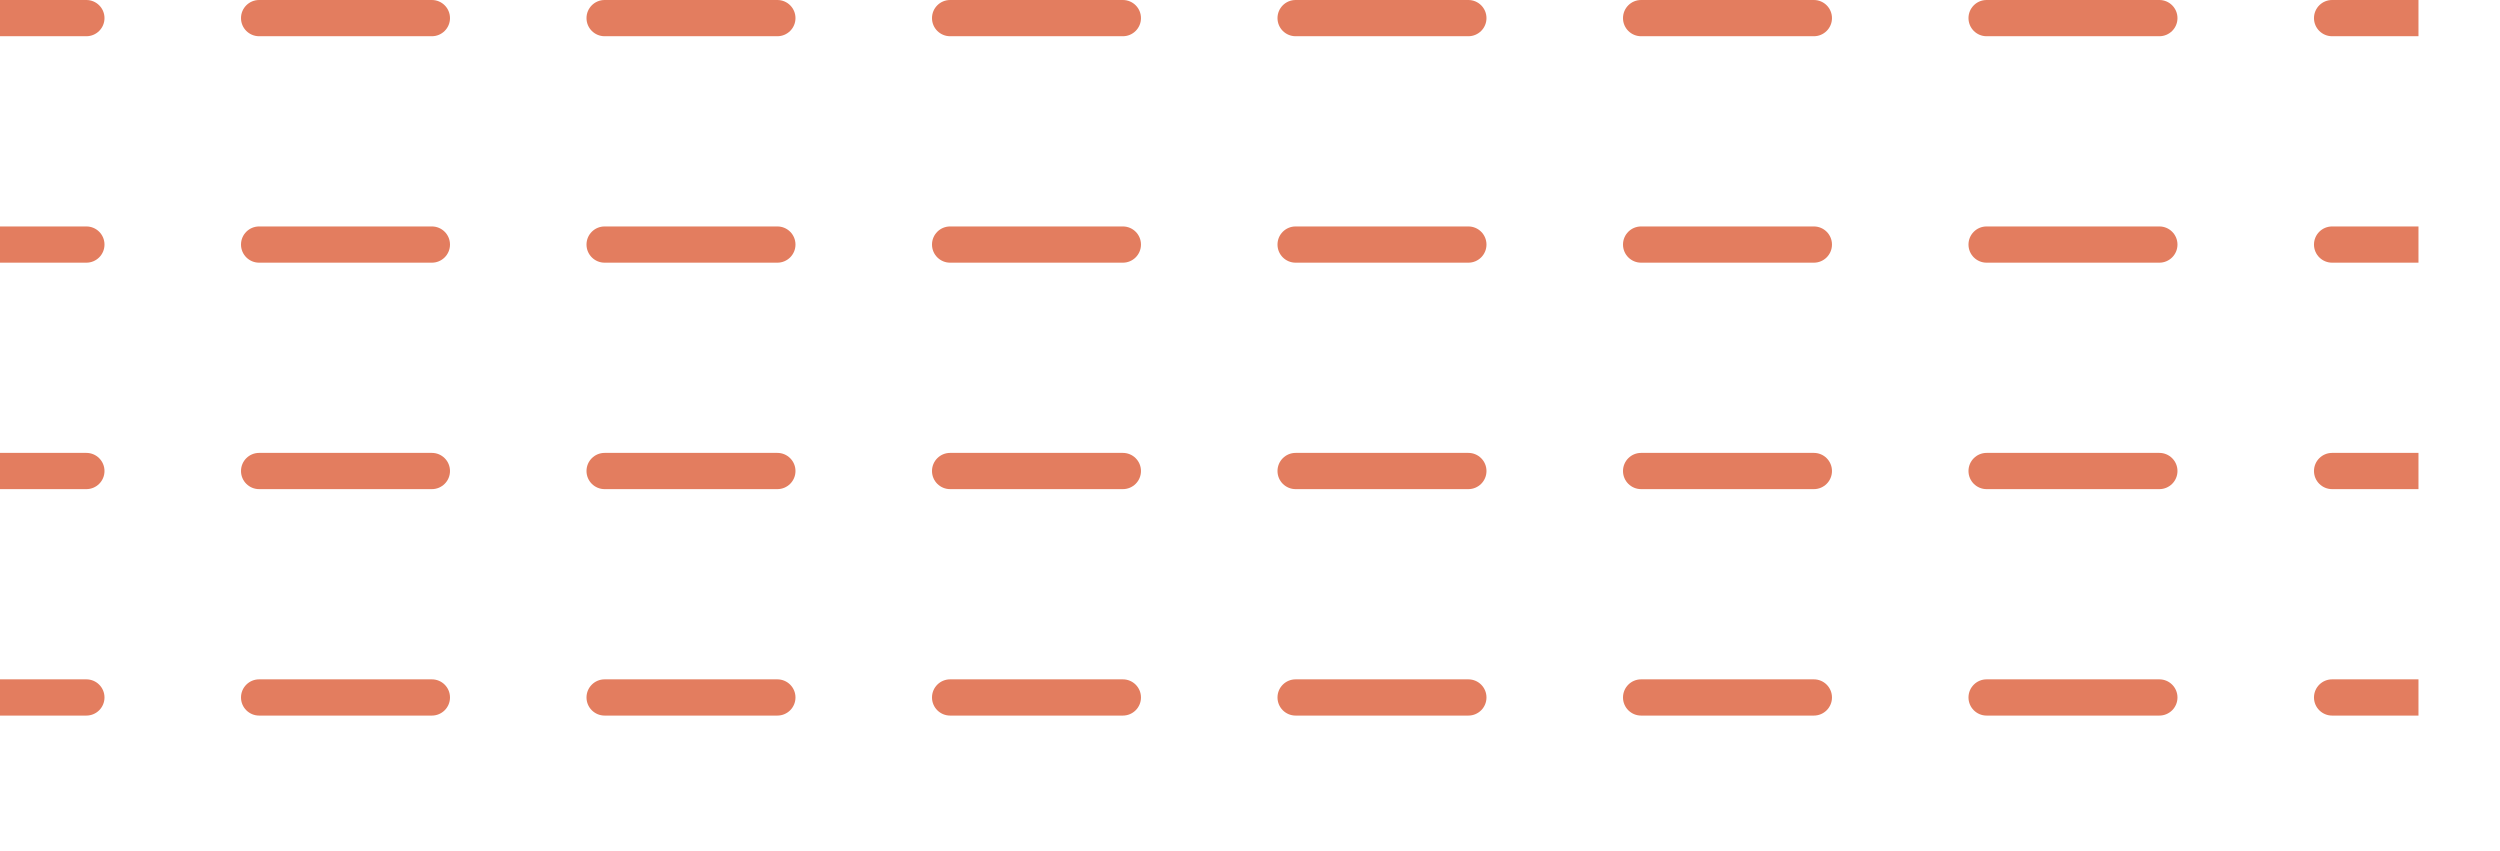 <svg width="276" height="94" viewBox="0 0 276 94" fill="none" xmlns="http://www.w3.org/2000/svg">
<path d="M9.536 4C10.64 4 11.536 3.105 11.536 2C11.536 0.895 10.64 0 9.536 0V4ZM28.607 0C27.503 0 26.607 0.895 26.607 2C26.607 3.105 27.503 4 28.607 4V0ZM47.679 4C48.783 4 49.679 3.105 49.679 2C49.679 0.895 48.783 0 47.679 0V4ZM66.75 0C65.645 0 64.75 0.895 64.75 2C64.75 3.105 65.645 4 66.75 4V0ZM85.821 4C86.926 4 87.821 3.105 87.821 2C87.821 0.895 86.926 0 85.821 0V4ZM104.893 0C103.788 0 102.893 0.895 102.893 2C102.893 3.105 103.788 4 104.893 4V0ZM123.964 4C125.069 4 125.964 3.105 125.964 2C125.964 0.895 125.069 0 123.964 0V4ZM143.036 0C141.931 0 141.036 0.895 141.036 2C141.036 3.105 141.931 4 143.036 4V0ZM162.107 4C163.212 4 164.107 3.105 164.107 2C164.107 0.895 163.212 0 162.107 0V4ZM181.179 0C180.074 0 179.179 0.895 179.179 2C179.179 3.105 180.074 4 181.179 4V0ZM200.25 4C201.355 4 202.25 3.105 202.25 2C202.25 0.895 201.355 0 200.25 0V4ZM219.321 0C218.217 0 217.321 0.895 217.321 2C217.321 3.105 218.217 4 219.321 4V0ZM238.393 4C239.497 4 240.393 3.105 240.393 2C240.393 0.895 239.497 0 238.393 0V4ZM257.464 0C256.36 0 255.464 0.895 255.464 2C255.464 3.105 256.36 4 257.464 4V0ZM0 4H9.536V0H0V4ZM28.607 4H47.679V0H28.607V4ZM66.75 4H85.821V0H66.75V4ZM104.893 4H123.964V0H104.893V4ZM143.036 4H162.107V0H143.036V4ZM181.179 4H200.25V0H181.179V4ZM219.321 4H238.393V0H219.321V4ZM257.464 4H267V0H257.464V4Z" fill="#E37D5F"/>
<path d="M9.536 29C10.64 29 11.536 28.105 11.536 27C11.536 25.895 10.64 25 9.536 25V29ZM28.607 25C27.503 25 26.607 25.895 26.607 27C26.607 28.105 27.503 29 28.607 29V25ZM47.679 29C48.783 29 49.679 28.105 49.679 27C49.679 25.895 48.783 25 47.679 25V29ZM66.75 25C65.645 25 64.75 25.895 64.75 27C64.75 28.105 65.645 29 66.75 29V25ZM85.821 29C86.926 29 87.821 28.105 87.821 27C87.821 25.895 86.926 25 85.821 25V29ZM104.893 25C103.788 25 102.893 25.895 102.893 27C102.893 28.105 103.788 29 104.893 29V25ZM123.964 29C125.069 29 125.964 28.105 125.964 27C125.964 25.895 125.069 25 123.964 25V29ZM143.036 25C141.931 25 141.036 25.895 141.036 27C141.036 28.105 141.931 29 143.036 29V25ZM162.107 29C163.212 29 164.107 28.105 164.107 27C164.107 25.895 163.212 25 162.107 25V29ZM181.179 25C180.074 25 179.179 25.895 179.179 27C179.179 28.105 180.074 29 181.179 29V25ZM200.25 29C201.355 29 202.25 28.105 202.25 27C202.25 25.895 201.355 25 200.25 25V29ZM219.321 25C218.217 25 217.321 25.895 217.321 27C217.321 28.105 218.217 29 219.321 29V25ZM238.393 29C239.497 29 240.393 28.105 240.393 27C240.393 25.895 239.497 25 238.393 25V29ZM257.464 25C256.36 25 255.464 25.895 255.464 27C255.464 28.105 256.36 29 257.464 29V25ZM0 29H9.536V25H0V29ZM28.607 29H47.679V25H28.607V29ZM66.75 29H85.821V25H66.75V29ZM104.893 29H123.964V25H104.893V29ZM143.036 29H162.107V25H143.036V29ZM181.179 29H200.25V25H181.179V29ZM219.321 29H238.393V25H219.321V29ZM257.464 29H267V25H257.464V29Z" fill="#E37D5F"/>
<path d="M9.536 54C10.64 54 11.536 53.105 11.536 52C11.536 50.895 10.64 50 9.536 50V54ZM28.607 50C27.503 50 26.607 50.895 26.607 52C26.607 53.105 27.503 54 28.607 54V50ZM47.679 54C48.783 54 49.679 53.105 49.679 52C49.679 50.895 48.783 50 47.679 50V54ZM66.75 50C65.645 50 64.75 50.895 64.75 52C64.75 53.105 65.645 54 66.75 54V50ZM85.821 54C86.926 54 87.821 53.105 87.821 52C87.821 50.895 86.926 50 85.821 50V54ZM104.893 50C103.788 50 102.893 50.895 102.893 52C102.893 53.105 103.788 54 104.893 54V50ZM123.964 54C125.069 54 125.964 53.105 125.964 52C125.964 50.895 125.069 50 123.964 50V54ZM143.036 50C141.931 50 141.036 50.895 141.036 52C141.036 53.105 141.931 54 143.036 54V50ZM162.107 54C163.212 54 164.107 53.105 164.107 52C164.107 50.895 163.212 50 162.107 50V54ZM181.179 50C180.074 50 179.179 50.895 179.179 52C179.179 53.105 180.074 54 181.179 54V50ZM200.25 54C201.355 54 202.25 53.105 202.25 52C202.25 50.895 201.355 50 200.25 50V54ZM219.321 50C218.217 50 217.321 50.895 217.321 52C217.321 53.105 218.217 54 219.321 54V50ZM238.393 54C239.497 54 240.393 53.105 240.393 52C240.393 50.895 239.497 50 238.393 50V54ZM257.464 50C256.36 50 255.464 50.895 255.464 52C255.464 53.105 256.36 54 257.464 54V50ZM0 54H9.536V50H0V54ZM28.607 54H47.679V50H28.607V54ZM66.75 54H85.821V50H66.75V54ZM104.893 54H123.964V50H104.893V54ZM143.036 54H162.107V50H143.036V54ZM181.179 54H200.25V50H181.179V54ZM219.321 54H238.393V50H219.321V54ZM257.464 54H267V50H257.464V54Z" fill="#E37D5F"/>
<path d="M9.536 79C10.64 79 11.536 78.105 11.536 77C11.536 75.895 10.64 75 9.536 75V79ZM28.607 75C27.503 75 26.607 75.895 26.607 77C26.607 78.105 27.503 79 28.607 79V75ZM47.679 79C48.783 79 49.679 78.105 49.679 77C49.679 75.895 48.783 75 47.679 75V79ZM66.75 75C65.645 75 64.75 75.895 64.75 77C64.75 78.105 65.645 79 66.75 79V75ZM85.821 79C86.926 79 87.821 78.105 87.821 77C87.821 75.895 86.926 75 85.821 75V79ZM104.893 75C103.788 75 102.893 75.895 102.893 77C102.893 78.105 103.788 79 104.893 79V75ZM123.964 79C125.069 79 125.964 78.105 125.964 77C125.964 75.895 125.069 75 123.964 75V79ZM143.036 75C141.931 75 141.036 75.895 141.036 77C141.036 78.105 141.931 79 143.036 79V75ZM162.107 79C163.212 79 164.107 78.105 164.107 77C164.107 75.895 163.212 75 162.107 75V79ZM181.179 75C180.074 75 179.179 75.895 179.179 77C179.179 78.105 180.074 79 181.179 79V75ZM200.25 79C201.355 79 202.25 78.105 202.25 77C202.25 75.895 201.355 75 200.25 75V79ZM219.321 75C218.217 75 217.321 75.895 217.321 77C217.321 78.105 218.217 79 219.321 79V75ZM238.393 79C239.497 79 240.393 78.105 240.393 77C240.393 75.895 239.497 75 238.393 75V79ZM257.464 75C256.36 75 255.464 75.895 255.464 77C255.464 78.105 256.36 79 257.464 79V75ZM0 79H9.536V75H0V79ZM28.607 79H47.679V75H28.607V79ZM66.75 79H85.821V75H66.75V79ZM104.893 79H123.964V75H104.893V79ZM143.036 79H162.107V75H143.036V79ZM181.179 79H200.25V75H181.179V79ZM219.321 79H238.393V75H219.321V79ZM257.464 79H267V75H257.464V79Z" fill="#E37D5F"/>
</svg>
